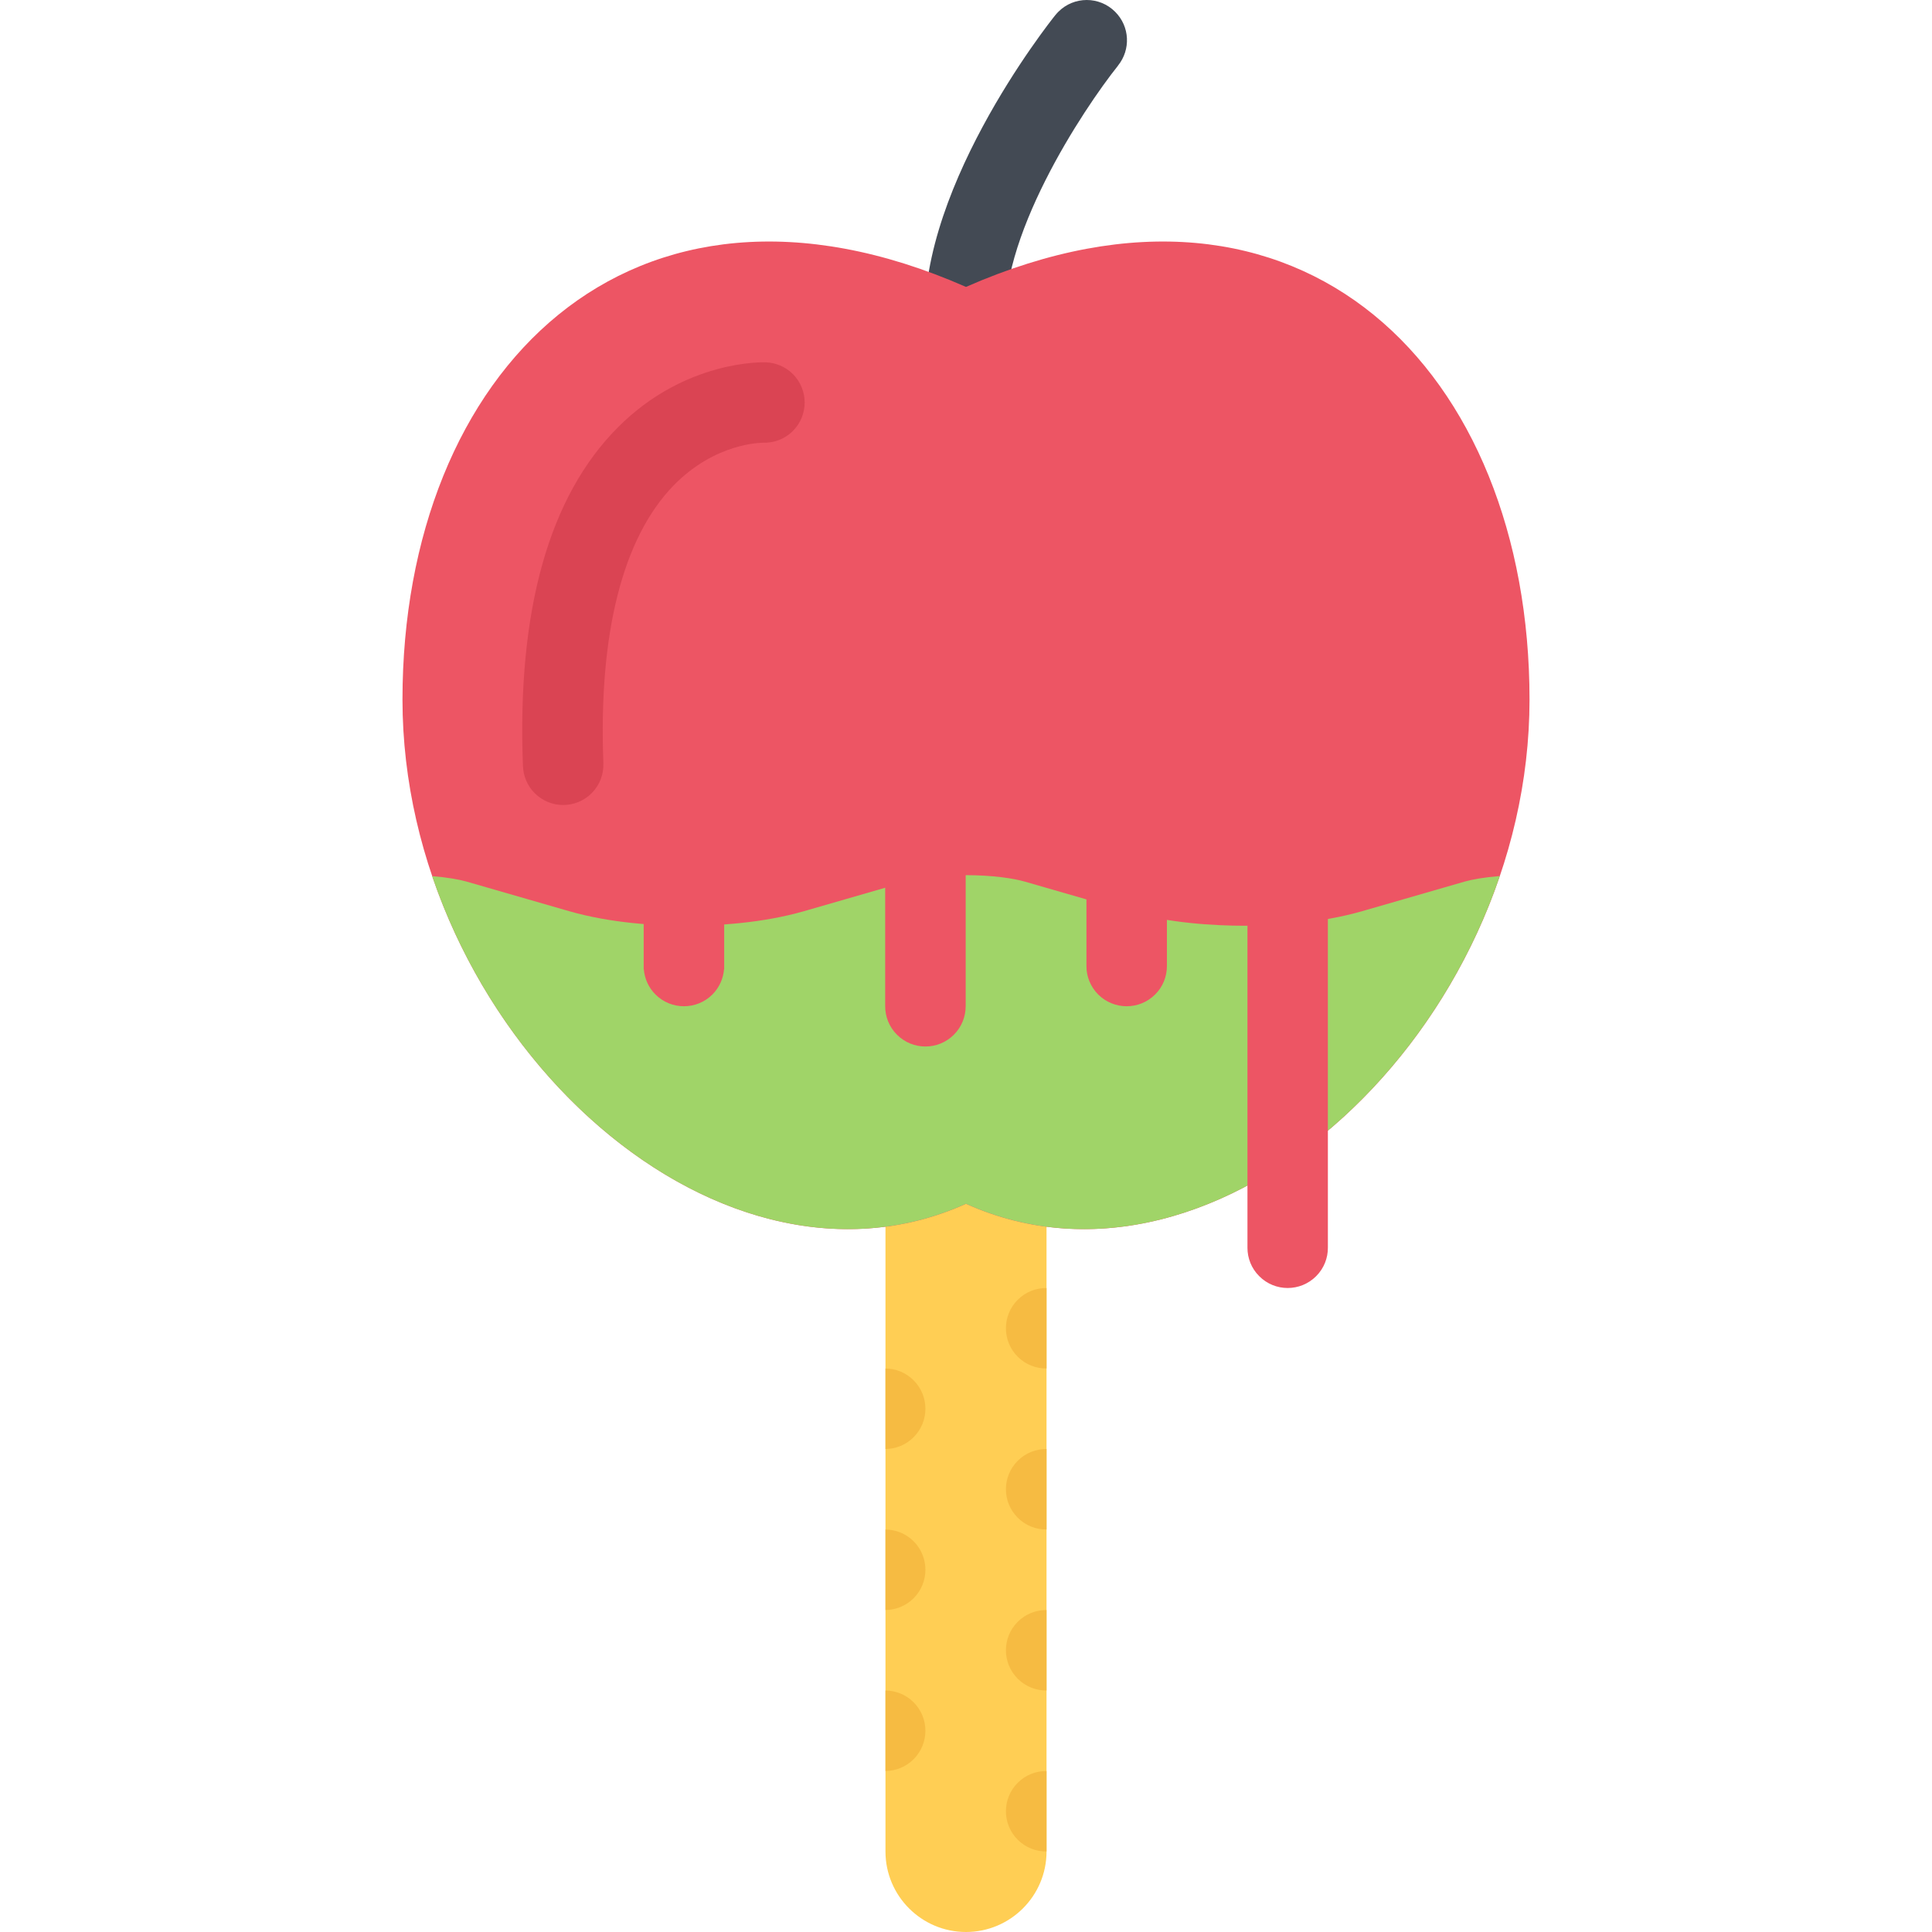 <?xml version="1.0" encoding="iso-8859-1"?>
<!-- Uploaded to: SVG Repo, www.svgrepo.com, Generator: SVG Repo Mixer Tools -->
<svg height="800px" width="800px" version="1.1" id="Layer_1" xmlns="http://www.w3.org/2000/svg" xmlns:xlink="http://www.w3.org/1999/xlink" 
	 viewBox="0 0 511.988 511.988" xml:space="preserve">
<path style="fill:#FFCE54;" d="M277.334,297.323h-42.68v193.338c0,11.766,9.57,21.327,21.336,21.327s21.344-9.562,21.344-21.327
	V297.323z"/>
<path style="fill:#F6BB42;" d="M234.654,447.99v21.328c2.703-0.016,5.398-1.062,7.461-3.125c4.164-4.156,4.164-10.906,0-15.078
	C240.053,449.053,237.357,448.021,234.654,447.99z"/>
<path style="fill:#434A54;" d="M295.52,3.129c-4.156-4.172-10.906-4.172-15.062,0c-0.281,0.281-0.546,0.578-0.78,0.875V3.988
	c-1.578,1.969-38.391,48.327-34.289,85.841l21.203-2.312c-2.594-23.796,20.491-58.608,29.678-70.107v-0.016
	c0.016-0.016,0.031-0.031,0.031-0.047l0,0C299.676,13.144,299.426,7.019,295.52,3.129z"/>
<g>
	<path style="fill:#F6BB42;" d="M277.334,447.99v-21.327c-2.766-0.016-5.531,1.016-7.633,3.125c-4.172,4.156-4.172,10.905,0,15.077
		C271.803,446.974,274.568,448.006,277.334,447.99z"/>
	<path style="fill:#F6BB42;" d="M234.654,405.336v21.327c2.703-0.031,5.398-1.062,7.461-3.125c4.164-4.172,4.164-10.922,0-15.094
		C240.053,406.383,237.357,405.351,234.654,405.336z"/>
	<path style="fill:#F6BB42;" d="M277.334,490.645v-21.311c-2.766-0.031-5.531,1.016-7.633,3.108c-4.172,4.172-4.172,10.922,0,15.094
		C271.803,489.63,274.568,490.677,277.334,490.645z"/>
	<path style="fill:#F6BB42;" d="M277.334,405.32v-21.328c-2.766-0.016-5.531,1.016-7.633,3.125c-4.172,4.172-4.172,10.922,0,15.078
		C271.803,404.305,274.568,405.351,277.334,405.32z"/>
	<path style="fill:#F6BB42;" d="M234.654,362.665v21.327c2.703-0.016,5.398-1.062,7.461-3.125c4.164-4.156,4.164-10.921,0-15.077
		C240.053,363.727,237.357,362.681,234.654,362.665z"/>
	<path style="fill:#F6BB42;" d="M277.334,362.649v-21.312c-2.766-0.031-5.531,1.016-7.633,3.109c-4.172,4.172-4.172,10.922,0,15.094
		C271.803,361.634,274.568,362.681,277.334,362.649z"/>
</g>
<path style="fill:#ED5564;" d="M255.99,76.033c-88.974-39.108-149.332,22.358-149.332,109.356
	c0,86.966,82.123,163.917,149.332,133.621c67.217,30.296,149.34-46.654,149.34-133.621C405.33,98.391,344.956,36.925,255.99,76.033z
	"/>
<path style="fill:#A0D468;" d="M388.205,233.606l-27.172,7.844c-11.108,3.203-23.092,3.875-31.186,3.875s-20.078-0.672-31.172-3.875
	l-27.186-7.844c-2.836-0.812-8.414-1.688-15.594-1.688s-12.766,0.875-15.594,1.688l-27.179,7.844
	c-11.109,3.203-23.085,3.875-31.179,3.875s-20.077-0.672-31.179-3.875l-27.187-7.844c-1.898-0.531-5.031-1.109-9.047-1.422
	c22.108,65.045,86.724,111.496,141.457,86.825c54.732,24.671,119.355-21.78,141.465-86.856
	C393.346,232.481,390.142,233.059,388.205,233.606z"/>
<path style="fill:#DA4453;" d="M210.116,99.126c-1.977-1.969-4.539-3-7.125-3.109l0,0c-0.867-0.031-21.39-0.625-39.17,17.156
	c-18.344,18.343-26.836,48.592-25.234,89.903h0.008c0.102,2.594,1.133,5.156,3.109,7.125c4.164,4.171,10.914,4.171,15.086,0
	c2.188-2.188,3.211-5.078,3.102-7.953h0.008c-1.328-34.296,5.109-59.732,18.616-73.607c11.062-11.343,23.28-11.312,23.78-11.312
	h-0.133v-0.016c2.867,0.109,5.766-0.906,7.953-3.109C214.28,110.048,214.28,103.298,210.116,99.126z"/>
<g>
	<path style="fill:#ED5564;" d="M351.893,330.65v-87.325h-21.312v87.341l0,0c0,2.719,1.031,5.453,3.125,7.531
		c4.156,4.171,10.905,4.171,15.077,0C350.862,336.119,351.909,333.385,351.893,330.65z"/>
	<path style="fill:#ED5564;" d="M234.576,266.652c0,2.734,1.039,5.469,3.125,7.547c4.164,4.171,10.922,4.171,15.086,0
		c2.078-2.078,3.117-4.812,3.117-7.531h0.008V218.31h-21.336V266.652z"/>
	<path style="fill:#ED5564;" d="M170.578,255.996c0,0,0,0,0,0.016v0.875h0.039c0.203,2.422,1.227,4.797,3.086,6.656
		c4.164,4.156,10.922,4.156,15.086,0c1.852-1.859,2.875-4.234,3.078-6.656h0.047v-32.358h-21.336V255.996z"/>
	<path style="fill:#ED5564;" d="M287.911,255.996c-0.016,2.734,1.047,5.453,3.109,7.547c4.188,4.156,10.937,4.156,15.093,0
		c2.094-2.078,3.125-4.812,3.125-7.547l0,0v-29.687h-21.327V255.996z"/>
</g>
</svg>